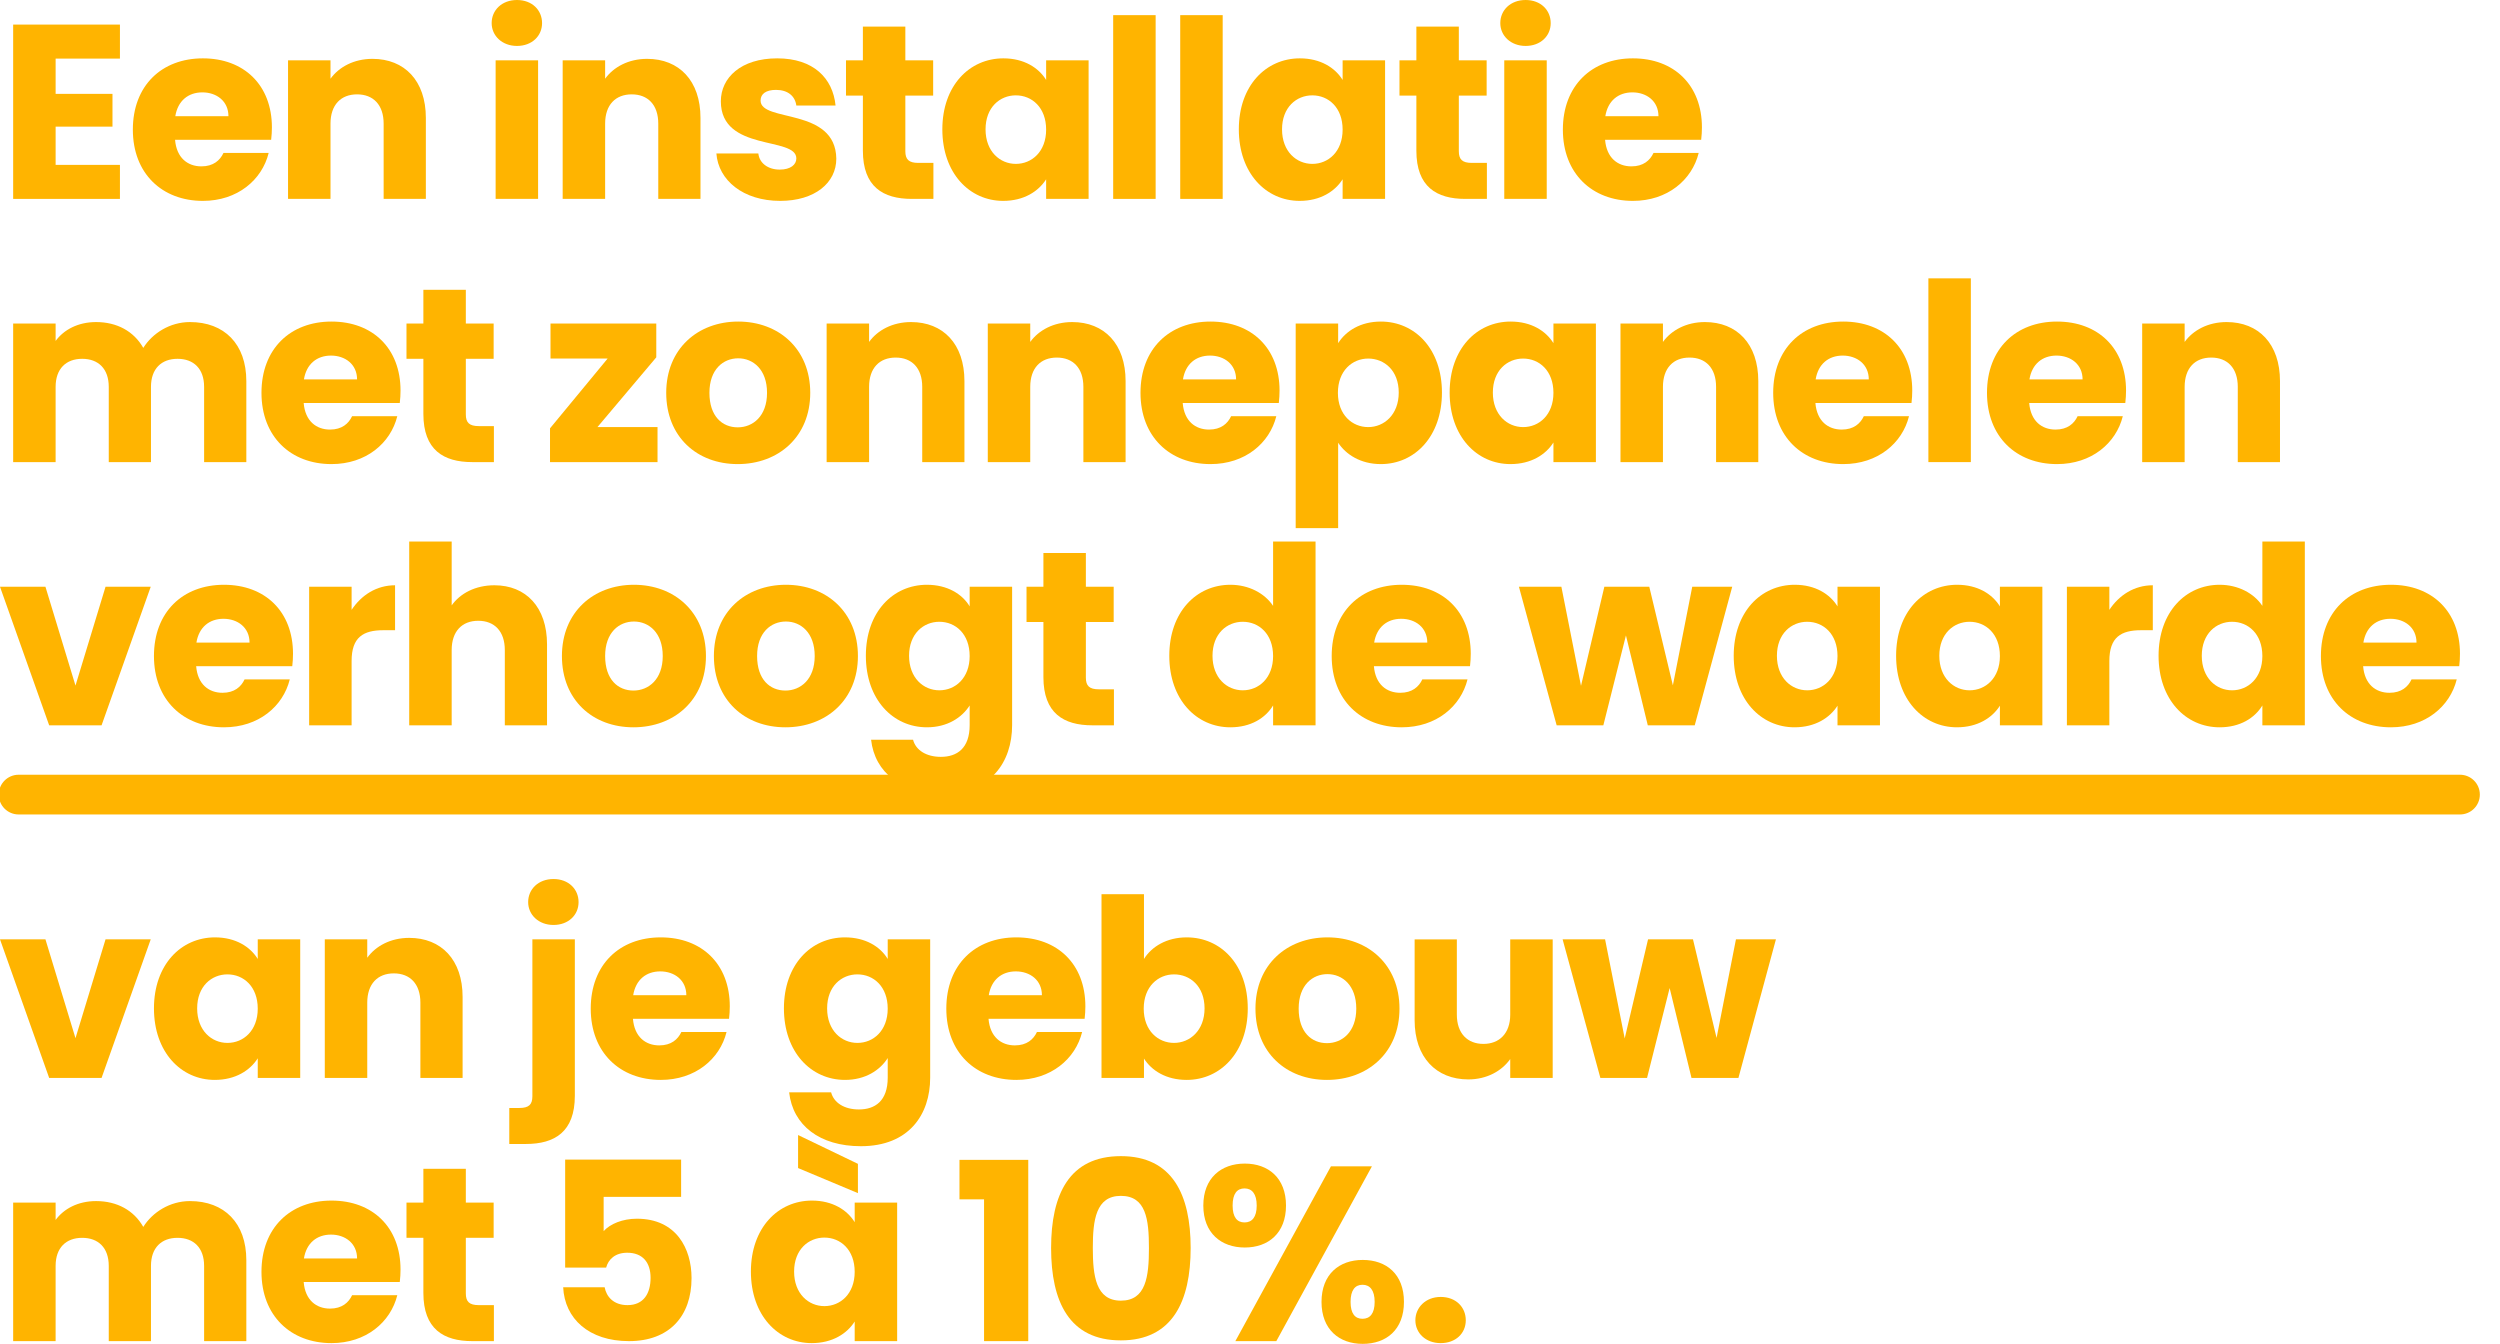 <svg xmlns="http://www.w3.org/2000/svg" id="Calque_1" data-name="Calque 1" viewBox="0 0 503.4 270.6"><defs><style>      .cls-1 {        fill: #ffb400;      }    </style></defs><g><path class="cls-1" d="M24.15,11.8h-12.95v7.1h11.45v6.6h-11.45v7.7h12.95v6.85H2.65V4.95h21.5v6.85Z"></path><path class="cls-1" d="M40.85,40.45c-8.2,0-14.1-5.5-14.1-14.35s5.8-14.35,14.1-14.35,13.9,5.4,13.9,13.9c0,.8-.05,1.65-.15,2.5h-19.35c.3,3.65,2.55,5.35,5.3,5.35,2.4,0,3.75-1.2,4.45-2.7h9.1c-1.35,5.45-6.3,9.65-13.25,9.65ZM35.3,23.4h10.7c0-3.05-2.4-4.8-5.25-4.8s-4.95,1.7-5.45,4.8Z"></path><path class="cls-1" d="M77.25,24.9c0-3.8-2.1-5.9-5.35-5.9s-5.35,2.1-5.35,5.9v15.15h-8.55V12.15h8.55v3.7c1.7-2.35,4.7-4,8.45-4,6.45,0,10.75,4.4,10.75,11.9v16.3h-8.5v-15.15Z"></path><path class="cls-1" d="M99,4.65c0-2.6,2.05-4.65,5.1-4.65s5.05,2.05,5.05,4.65-2.05,4.6-5.05,4.6-5.1-2.05-5.1-4.6ZM99.8,12.15h8.55v27.9h-8.55V12.15Z"></path><path class="cls-1" d="M132.55,24.9c0-3.8-2.1-5.9-5.35-5.9s-5.35,2.1-5.35,5.9v15.15h-8.55V12.15h8.55v3.7c1.7-2.35,4.7-4,8.45-4,6.45,0,10.75,4.4,10.75,11.9v16.3h-8.5v-15.15Z"></path><path class="cls-1" d="M157.1,40.45c-7.45,0-12.45-4.15-12.85-9.55h8.45c.2,1.95,1.95,3.25,4.3,3.25,2.2,0,3.35-1,3.35-2.25,0-4.5-15.2-1.25-15.2-11.5,0-4.75,4.05-8.65,11.35-8.65s11.2,4,11.75,9.5h-7.9c-.25-1.9-1.7-3.15-4.1-3.15-2,0-3.1.8-3.1,2.15,0,4.45,15.1,1.3,15.25,11.7,0,4.85-4.3,8.5-11.3,8.5Z"></path><path class="cls-1" d="M173.75,19.25h-3.4v-7.1h3.4v-6.8h8.55v6.8h5.6v7.1h-5.6v11.2c0,1.65.7,2.35,2.6,2.35h3.05v7.25h-4.35c-5.8,0-9.85-2.45-9.85-9.7v-11.1Z"></path><path class="cls-1" d="M202.05,11.75c4.15,0,7.1,1.9,8.6,4.35v-3.95h8.55v27.9h-8.55v-3.95c-1.55,2.45-4.5,4.35-8.65,4.35-6.8,0-12.25-5.6-12.25-14.4s5.45-14.3,12.3-14.3ZM204.55,19.2c-3.2,0-6.1,2.4-6.1,6.85s2.9,6.95,6.1,6.95,6.1-2.45,6.1-6.9-2.85-6.9-6.1-6.9Z"></path><path class="cls-1" d="M224.15,3.05h8.55v37h-8.55V3.05Z"></path><path class="cls-1" d="M237.65,3.05h8.55v37h-8.55V3.05Z"></path><path class="cls-1" d="M261.75,11.75c4.15,0,7.1,1.9,8.6,4.35v-3.95h8.55v27.9h-8.55v-3.95c-1.55,2.45-4.5,4.35-8.65,4.35-6.8,0-12.25-5.6-12.25-14.4s5.45-14.3,12.3-14.3ZM264.25,19.2c-3.2,0-6.1,2.4-6.1,6.85s2.9,6.95,6.1,6.95,6.1-2.45,6.1-6.9-2.85-6.9-6.1-6.9Z"></path><path class="cls-1" d="M285.2,19.25h-3.4v-7.1h3.4v-6.8h8.55v6.8h5.6v7.1h-5.6v11.2c0,1.65.7,2.35,2.6,2.35h3.05v7.25h-4.35c-5.8,0-9.85-2.45-9.85-9.7v-11.1Z"></path><path class="cls-1" d="M302.1,4.65c0-2.6,2.05-4.65,5.1-4.65s5.05,2.05,5.05,4.65-2.05,4.6-5.05,4.6-5.1-2.05-5.1-4.6ZM302.9,12.15h8.55v27.9h-8.55V12.15Z"></path><path class="cls-1" d="M328.8,40.45c-8.2,0-14.1-5.5-14.1-14.35s5.8-14.35,14.1-14.35,13.9,5.4,13.9,13.9c0,.8-.05,1.65-.15,2.5h-19.35c.3,3.65,2.55,5.35,5.3,5.35,2.4,0,3.75-1.2,4.45-2.7h9.1c-1.35,5.45-6.3,9.65-13.25,9.65ZM323.25,23.4h10.7c0-3.05-2.4-4.8-5.25-4.8s-4.95,1.7-5.45,4.8Z"></path><path class="cls-1" d="M41.1,77.9c0-3.65-2.1-5.65-5.35-5.65s-5.35,2-5.35,5.65v15.15h-8.5v-15.15c0-3.65-2.1-5.65-5.35-5.65s-5.35,2-5.35,5.65v15.15H2.65v-27.9h8.55v3.5c1.65-2.25,4.5-3.8,8.15-3.8,4.2,0,7.6,1.85,9.5,5.2,1.85-2.95,5.35-5.2,9.4-5.2,6.9,0,11.35,4.4,11.35,11.9v16.3h-8.5v-15.15Z"></path><path class="cls-1" d="M66.75,93.45c-8.2,0-14.1-5.5-14.1-14.35s5.8-14.35,14.1-14.35,13.9,5.4,13.9,13.9c0,.8-.05,1.65-.15,2.5h-19.35c.3,3.65,2.55,5.35,5.3,5.35,2.4,0,3.75-1.2,4.45-2.7h9.1c-1.35,5.45-6.3,9.65-13.25,9.65ZM61.2,76.4h10.7c0-3.05-2.4-4.8-5.25-4.8s-4.95,1.7-5.45,4.8Z"></path><path class="cls-1" d="M85.25,72.25h-3.4v-7.1h3.4v-6.8h8.55v6.8h5.6v7.1h-5.6v11.2c0,1.65.7,2.35,2.6,2.35h3.05v7.25h-4.35c-5.8,0-9.85-2.45-9.85-9.7v-11.1Z"></path><path class="cls-1" d="M132.15,71.95l-11.85,14.05h12.1v7.05h-21.65v-6.8l11.6-14.05h-11.5v-7.05h21.3v6.8Z"></path><path class="cls-1" d="M148.55,93.45c-8.2,0-14.4-5.5-14.4-14.35s6.35-14.35,14.5-14.35,14.5,5.5,14.5,14.35-6.4,14.35-14.6,14.35ZM148.55,86.05c3.05,0,5.9-2.25,5.9-6.95s-2.8-6.95-5.8-6.95-5.8,2.2-5.8,6.95,2.6,6.95,5.7,6.95Z"></path><path class="cls-1" d="M185.7,77.9c0-3.8-2.1-5.9-5.35-5.9s-5.35,2.1-5.35,5.9v15.15h-8.55v-27.9h8.55v3.7c1.7-2.35,4.7-4,8.45-4,6.45,0,10.75,4.4,10.75,11.9v16.3h-8.5v-15.15Z"></path><path class="cls-1" d="M218.15,77.9c0-3.8-2.1-5.9-5.35-5.9s-5.35,2.1-5.35,5.9v15.15h-8.55v-27.9h8.55v3.7c1.7-2.35,4.7-4,8.45-4,6.45,0,10.75,4.4,10.75,11.9v16.3h-8.5v-15.15Z"></path><path class="cls-1" d="M243.75,93.45c-8.2,0-14.1-5.5-14.1-14.35s5.8-14.35,14.1-14.35,13.9,5.4,13.9,13.9c0,.8-.05,1.65-.15,2.5h-19.35c.3,3.65,2.55,5.35,5.3,5.35,2.4,0,3.75-1.2,4.45-2.7h9.1c-1.35,5.45-6.3,9.65-13.25,9.65ZM238.2,76.4h10.7c0-3.05-2.4-4.8-5.25-4.8s-4.95,1.7-5.45,4.8Z"></path><path class="cls-1" d="M278.05,64.75c6.85,0,12.3,5.5,12.3,14.3s-5.45,14.4-12.3,14.4c-4.1,0-7.05-1.95-8.6-4.3v17.2h-8.55v-41.2h8.55v3.95c1.55-2.45,4.5-4.35,8.6-4.35ZM275.5,72.2c-3.2,0-6.1,2.45-6.1,6.9s2.9,6.9,6.1,6.9,6.15-2.5,6.15-6.95-2.9-6.85-6.15-6.85Z"></path><path class="cls-1" d="M304.2,64.75c4.15,0,7.1,1.9,8.6,4.35v-3.95h8.55v27.9h-8.55v-3.95c-1.55,2.45-4.5,4.35-8.65,4.35-6.8,0-12.25-5.6-12.25-14.4s5.45-14.3,12.3-14.3ZM306.7,72.2c-3.2,0-6.1,2.4-6.1,6.85s2.9,6.95,6.1,6.95,6.1-2.45,6.1-6.9-2.85-6.9-6.1-6.9Z"></path><path class="cls-1" d="M345.55,77.9c0-3.8-2.1-5.9-5.35-5.9s-5.35,2.1-5.35,5.9v15.15h-8.55v-27.9h8.55v3.7c1.7-2.35,4.7-4,8.45-4,6.45,0,10.75,4.4,10.75,11.9v16.3h-8.5v-15.15Z"></path><path class="cls-1" d="M371.15,93.45c-8.2,0-14.1-5.5-14.1-14.35s5.8-14.35,14.1-14.35,13.9,5.4,13.9,13.9c0,.8-.05,1.65-.15,2.5h-19.35c.3,3.65,2.55,5.35,5.3,5.35,2.4,0,3.75-1.2,4.45-2.7h9.1c-1.35,5.45-6.3,9.65-13.25,9.65ZM365.6,76.4h10.7c0-3.05-2.4-4.8-5.25-4.8s-4.95,1.7-5.45,4.8Z"></path><path class="cls-1" d="M388.3,56.05h8.55v37h-8.55v-37Z"></path><path class="cls-1" d="M414.2,93.45c-8.2,0-14.1-5.5-14.1-14.35s5.8-14.35,14.1-14.35,13.9,5.4,13.9,13.9c0,.8-.05,1.65-.15,2.5h-19.35c.3,3.65,2.55,5.35,5.3,5.35,2.4,0,3.75-1.2,4.45-2.7h9.1c-1.35,5.45-6.3,9.65-13.25,9.65ZM408.65,76.4h10.7c0-3.05-2.4-4.8-5.25-4.8s-4.95,1.7-5.45,4.8Z"></path><path class="cls-1" d="M450.6,77.9c0-3.8-2.1-5.9-5.35-5.9s-5.35,2.1-5.35,5.9v15.15h-8.55v-27.9h8.55v3.7c1.7-2.35,4.7-4,8.45-4,6.45,0,10.75,4.4,10.75,11.9v16.3h-8.5v-15.15Z"></path><path class="cls-1" d="M9.15,118.15l6.05,19.9,6.05-19.9h9.1l-9.9,27.9h-10.55L0,118.15h9.15Z"></path><path class="cls-1" d="M45.1,146.45c-8.2,0-14.1-5.5-14.1-14.35s5.8-14.35,14.1-14.35,13.9,5.4,13.9,13.9c0,.8-.05,1.65-.15,2.5h-19.35c.3,3.65,2.55,5.35,5.3,5.35,2.4,0,3.75-1.2,4.45-2.7h9.1c-1.35,5.45-6.3,9.65-13.25,9.65ZM39.55,129.4h10.7c0-3.05-2.4-4.8-5.25-4.8s-4.95,1.7-5.45,4.8Z"></path><path class="cls-1" d="M70.8,146.05h-8.55v-27.9h8.55v4.65c1.95-2.95,5-4.95,8.75-4.95v9.05h-2.35c-4.05,0-6.4,1.4-6.4,6.2v12.95Z"></path><path class="cls-1" d="M82.4,109.05h8.55v12.85c1.7-2.4,4.75-4.05,8.6-4.05,6.35,0,10.6,4.4,10.6,11.9v16.3h-8.5v-15.15c0-3.8-2.1-5.9-5.35-5.9s-5.35,2.1-5.35,5.9v15.15h-8.55v-37Z"></path><path class="cls-1" d="M127.55,146.45c-8.2,0-14.4-5.5-14.4-14.35s6.35-14.35,14.5-14.35,14.5,5.5,14.5,14.35-6.4,14.35-14.6,14.35ZM127.55,139.05c3.05,0,5.9-2.25,5.9-6.95s-2.8-6.95-5.8-6.95-5.8,2.2-5.8,6.95,2.6,6.95,5.7,6.95Z"></path><path class="cls-1" d="M158.15,146.45c-8.2,0-14.4-5.5-14.4-14.35s6.35-14.35,14.5-14.35,14.5,5.5,14.5,14.35-6.4,14.35-14.6,14.35ZM158.15,139.05c3.05,0,5.9-2.25,5.9-6.95s-2.8-6.95-5.8-6.95-5.8,2.2-5.8,6.95,2.6,6.95,5.7,6.95Z"></path><path class="cls-1" d="M186.65,117.75c4.1,0,7.1,1.85,8.6,4.35v-3.95h8.55v27.85c0,7.45-4.3,13.8-13.95,13.8-8.3,0-13.7-4.2-14.45-10.85h8.45c.55,2.1,2.65,3.45,5.6,3.45,3.25,0,5.8-1.7,5.8-6.4v-3.95c-1.55,2.45-4.5,4.4-8.6,4.4-6.85,0-12.3-5.6-12.3-14.4s5.45-14.3,12.3-14.3ZM189.15,125.2c-3.2,0-6.1,2.4-6.1,6.85s2.9,6.95,6.1,6.95,6.1-2.45,6.1-6.9-2.85-6.9-6.1-6.9Z"></path><path class="cls-1" d="M210.1,125.25h-3.4v-7.1h3.4v-6.8h8.55v6.8h5.6v7.1h-5.6v11.2c0,1.65.7,2.35,2.6,2.35h3.05v7.25h-4.35c-5.8,0-9.85-2.45-9.85-9.7v-11.1Z"></path><path class="cls-1" d="M247.75,117.75c3.7,0,6.9,1.7,8.6,4.25v-12.95h8.55v37h-8.55v-4c-1.55,2.55-4.5,4.4-8.6,4.4-6.85,0-12.3-5.6-12.3-14.4s5.45-14.3,12.3-14.3ZM250.25,125.2c-3.2,0-6.1,2.4-6.1,6.85s2.9,6.95,6.1,6.95,6.1-2.45,6.1-6.9-2.85-6.9-6.1-6.9Z"></path><path class="cls-1" d="M282.25,146.45c-8.2,0-14.1-5.5-14.1-14.35s5.8-14.35,14.1-14.35,13.9,5.4,13.9,13.9c0,.8-.05,1.65-.15,2.5h-19.35c.3,3.65,2.55,5.35,5.3,5.35,2.4,0,3.75-1.2,4.45-2.7h9.1c-1.35,5.45-6.3,9.65-13.25,9.65ZM276.7,129.4h10.7c0-3.05-2.4-4.8-5.25-4.8s-4.95,1.7-5.45,4.8Z"></path><path class="cls-1" d="M305.85,118.15h8.55l3.95,19.95,4.7-19.95h9.05l4.75,19.85,3.9-19.85h8.05l-7.55,27.9h-9.45l-4.4-18.1-4.55,18.1h-9.4l-7.6-27.9Z"></path><path class="cls-1" d="M361.4,117.75c4.15,0,7.1,1.9,8.6,4.35v-3.95h8.55v27.9h-8.55v-3.95c-1.55,2.45-4.5,4.35-8.65,4.35-6.8,0-12.25-5.6-12.25-14.4s5.45-14.3,12.3-14.3ZM363.9,125.2c-3.2,0-6.1,2.4-6.1,6.85s2.9,6.95,6.1,6.95,6.1-2.45,6.1-6.9-2.85-6.9-6.1-6.9Z"></path><path class="cls-1" d="M394.1,117.75c4.15,0,7.1,1.9,8.6,4.35v-3.95h8.55v27.9h-8.55v-3.95c-1.55,2.45-4.5,4.35-8.65,4.35-6.8,0-12.25-5.6-12.25-14.4s5.45-14.3,12.3-14.3ZM396.6,125.2c-3.2,0-6.1,2.4-6.1,6.85s2.9,6.95,6.1,6.95,6.1-2.45,6.1-6.9-2.85-6.9-6.1-6.9Z"></path><path class="cls-1" d="M424.74,146.05h-8.55v-27.9h8.55v4.65c1.95-2.95,5-4.95,8.75-4.95v9.05h-2.35c-4.05,0-6.4,1.4-6.4,6.2v12.95Z"></path><path class="cls-1" d="M446.95,117.75c3.7,0,6.9,1.7,8.6,4.25v-12.95h8.55v37h-8.55v-4c-1.55,2.55-4.5,4.4-8.6,4.4-6.85,0-12.3-5.6-12.3-14.4s5.45-14.3,12.3-14.3ZM449.45,125.2c-3.2,0-6.1,2.4-6.1,6.85s2.9,6.95,6.1,6.95,6.1-2.45,6.1-6.9-2.85-6.9-6.1-6.9Z"></path><path class="cls-1" d="M481.44,146.45c-8.2,0-14.1-5.5-14.1-14.35s5.8-14.35,14.1-14.35,13.9,5.4,13.9,13.9c0,.8-.05,1.65-.15,2.5h-19.35c.3,3.65,2.55,5.35,5.3,5.35,2.4,0,3.75-1.2,4.45-2.7h9.1c-1.35,5.45-6.3,9.65-13.25,9.65ZM475.89,129.4h10.7c0-3.05-2.4-4.8-5.25-4.8s-4.95,1.7-5.45,4.8Z"></path><path class="cls-1" d="M9.15,189.15l6.05,19.9,6.05-19.9h9.1l-9.9,27.9h-10.55L0,189.15h9.15Z"></path><path class="cls-1" d="M43.3,188.75c4.15,0,7.1,1.9,8.6,4.35v-3.95h8.55v27.9h-8.55v-3.95c-1.55,2.45-4.5,4.35-8.65,4.35-6.8,0-12.25-5.6-12.25-14.4s5.45-14.3,12.3-14.3ZM45.8,196.2c-3.2,0-6.1,2.4-6.1,6.85s2.9,6.95,6.1,6.95,6.1-2.45,6.1-6.9-2.85-6.9-6.1-6.9Z"></path><path class="cls-1" d="M84.65,201.9c0-3.8-2.1-5.9-5.35-5.9s-5.35,2.1-5.35,5.9v15.15h-8.55v-27.9h8.55v3.7c1.7-2.35,4.7-4,8.45-4,6.45,0,10.75,4.4,10.75,11.9v16.3h-8.5v-15.15Z"></path><path class="cls-1" d="M115.75,189.15v31.5c0,7.25-4.05,9.7-9.85,9.7h-3.35v-7.25h2.05c1.9,0,2.6-.7,2.6-2.35v-31.6h8.55ZM106.35,181.65c0-2.6,2.05-4.65,5.1-4.65s5.05,2.05,5.05,4.65-2.05,4.6-5.05,4.6-5.1-2.05-5.1-4.6Z"></path><path class="cls-1" d="M133.05,217.45c-8.2,0-14.1-5.5-14.1-14.35s5.8-14.35,14.1-14.35,13.9,5.4,13.9,13.9c0,.8-.05,1.65-.15,2.5h-19.35c.3,3.65,2.55,5.35,5.3,5.35,2.4,0,3.75-1.2,4.45-2.7h9.1c-1.35,5.45-6.3,9.65-13.25,9.65ZM127.5,200.4h10.7c0-3.05-2.4-4.8-5.25-4.8s-4.95,1.7-5.45,4.8Z"></path><path class="cls-1" d="M170.15,188.75c4.1,0,7.1,1.85,8.6,4.35v-3.95h8.55v27.85c0,7.45-4.3,13.8-13.95,13.8-8.3,0-13.7-4.2-14.45-10.85h8.45c.55,2.1,2.65,3.45,5.6,3.45,3.25,0,5.8-1.7,5.8-6.4v-3.95c-1.55,2.45-4.5,4.4-8.6,4.4-6.85,0-12.3-5.6-12.3-14.4s5.45-14.3,12.3-14.3ZM172.65,196.2c-3.2,0-6.1,2.4-6.1,6.85s2.9,6.95,6.1,6.95,6.1-2.45,6.1-6.9-2.85-6.9-6.1-6.9Z"></path><path class="cls-1" d="M204.65,217.45c-8.2,0-14.1-5.5-14.1-14.35s5.8-14.35,14.1-14.35,13.9,5.4,13.9,13.9c0,.8-.05,1.65-.15,2.5h-19.35c.3,3.65,2.55,5.35,5.3,5.35,2.4,0,3.75-1.2,4.45-2.7h9.1c-1.35,5.45-6.3,9.65-13.25,9.65ZM199.1,200.4h10.7c0-3.05-2.4-4.8-5.25-4.8s-4.95,1.7-5.45,4.8Z"></path><path class="cls-1" d="M238.95,188.75c6.9,0,12.3,5.5,12.3,14.3s-5.45,14.4-12.3,14.4c-4.1,0-7.05-1.85-8.6-4.3v3.9h-8.55v-37h8.55v13.05c1.55-2.5,4.6-4.35,8.6-4.35ZM236.4,196.2c-3.2,0-6.1,2.45-6.1,6.9s2.9,6.9,6.1,6.9,6.15-2.5,6.15-6.95-2.9-6.85-6.15-6.85Z"></path><path class="cls-1" d="M267.2,217.45c-8.2,0-14.4-5.5-14.4-14.35s6.35-14.35,14.5-14.35,14.5,5.5,14.5,14.35-6.4,14.35-14.6,14.35ZM267.2,210.05c3.05,0,5.9-2.25,5.9-6.95s-2.8-6.95-5.8-6.95-5.8,2.2-5.8,6.95,2.6,6.95,5.7,6.95Z"></path><path class="cls-1" d="M312.65,217.05h-8.55v-3.8c-1.7,2.4-4.7,4.1-8.45,4.1-6.45,0-10.8-4.45-10.8-11.9v-16.3h8.5v15.15c0,3.8,2.15,5.9,5.35,5.9s5.4-2.1,5.4-5.9v-15.15h8.55v27.9Z"></path><path class="cls-1" d="M314.65,189.15h8.55l3.95,19.95,4.7-19.95h9.05l4.75,19.85,3.9-19.85h8.05l-7.55,27.9h-9.45l-4.4-18.1-4.55,18.1h-9.4l-7.6-27.9Z"></path><path class="cls-1" d="M41.1,254.9c0-3.65-2.1-5.65-5.35-5.65s-5.35,2-5.35,5.65v15.15h-8.5v-15.15c0-3.65-2.1-5.65-5.35-5.65s-5.35,2-5.35,5.65v15.15H2.65v-27.9h8.55v3.5c1.65-2.25,4.5-3.8,8.15-3.8,4.2,0,7.6,1.85,9.5,5.2,1.85-2.95,5.35-5.2,9.4-5.2,6.9,0,11.35,4.4,11.35,11.9v16.3h-8.5v-15.15Z"></path><path class="cls-1" d="M66.75,270.45c-8.2,0-14.1-5.5-14.1-14.35s5.8-14.35,14.1-14.35,13.9,5.4,13.9,13.9c0,.8-.05,1.65-.15,2.5h-19.35c.3,3.65,2.55,5.35,5.3,5.35,2.4,0,3.75-1.2,4.45-2.7h9.1c-1.35,5.45-6.3,9.65-13.25,9.65ZM61.2,253.4h10.7c0-3.05-2.4-4.8-5.25-4.8s-4.95,1.7-5.45,4.8Z"></path><path class="cls-1" d="M85.25,249.25h-3.4v-7.1h3.4v-6.8h8.55v6.8h5.6v7.1h-5.6v11.2c0,1.65.7,2.35,2.6,2.35h3.05v7.25h-4.35c-5.8,0-9.85-2.45-9.85-9.7v-11.1Z"></path><path class="cls-1" d="M137.15,233.5v7.5h-15.6v6.9c1.3-1.45,3.8-2.5,6.7-2.5,7.95,0,11,6.05,11,11.95,0,7.7-4.5,12.7-12.6,12.7s-12.95-4.55-13.25-10.85h8.35c.35,1.9,1.8,3.6,4.6,3.6,3.25,0,4.65-2.35,4.65-5.5s-1.65-5.05-4.7-5.05c-2.4,0-3.8,1.3-4.25,3h-8.25v-21.75h23.35Z"></path><path class="cls-1" d="M163.5,241.75c4.15,0,7.1,1.9,8.6,4.35v-3.95h8.55v27.9h-8.55v-3.95c-1.55,2.45-4.5,4.35-8.65,4.35-6.8,0-12.25-5.6-12.25-14.4s5.45-14.3,12.3-14.3ZM166,249.2c-3.2,0-6.1,2.4-6.1,6.85s2.9,6.95,6.1,6.95,6.1-2.45,6.1-6.9-2.85-6.9-6.1-6.9ZM160.7,228.55l12.05,5.8v5.9l-12.05-5.05v-6.65Z"></path><path class="cls-1" d="M198.15,241.5h-4.95v-7.95h13.85v36.5h-8.9v-28.55Z"></path><path class="cls-1" d="M225.7,232.8c10.4,0,14.05,7.8,14.05,18.5s-3.65,18.6-14.05,18.6-14.05-7.8-14.05-18.6,3.65-18.5,14.05-18.5ZM225.7,240.8c-5.05,0-5.65,4.9-5.65,10.5s.6,10.6,5.65,10.6,5.65-4.8,5.65-10.6-.6-10.5-5.65-10.5Z"></path><path class="cls-1" d="M250.65,234.3c4.75,0,8.3,2.9,8.3,8.45s-3.55,8.45-8.3,8.45-8.35-2.9-8.35-8.45,3.6-8.45,8.35-8.45ZM248.2,242.75c0,2.35.9,3.4,2.4,3.4s2.45-1.05,2.45-3.4-.95-3.45-2.45-3.45-2.4,1.05-2.4,3.45ZM268,234.85h8.25l-19.25,35.2h-8.25l19.25-35.2ZM274.4,253.7c4.75,0,8.3,2.85,8.3,8.45s-3.55,8.45-8.3,8.45-8.3-2.9-8.3-8.45,3.55-8.45,8.3-8.45ZM271.95,262.15c0,2.35.9,3.4,2.4,3.4s2.45-1.05,2.45-3.4-.95-3.45-2.45-3.45-2.4,1.1-2.4,3.45Z"></path><path class="cls-1" d="M290.1,270.45c-3.05,0-5.1-2.05-5.1-4.6s2.05-4.7,5.1-4.7,5.05,2.05,5.05,4.7-2.05,4.6-5.05,4.6Z"></path></g><path class="cls-1" d="M495.34,164H3.75c-2.21,0-4-1.79-4-4s1.79-4,4-4h491.59c2.21,0,4,1.79,4,4s-1.79,4-4,4Z"></path></svg>
